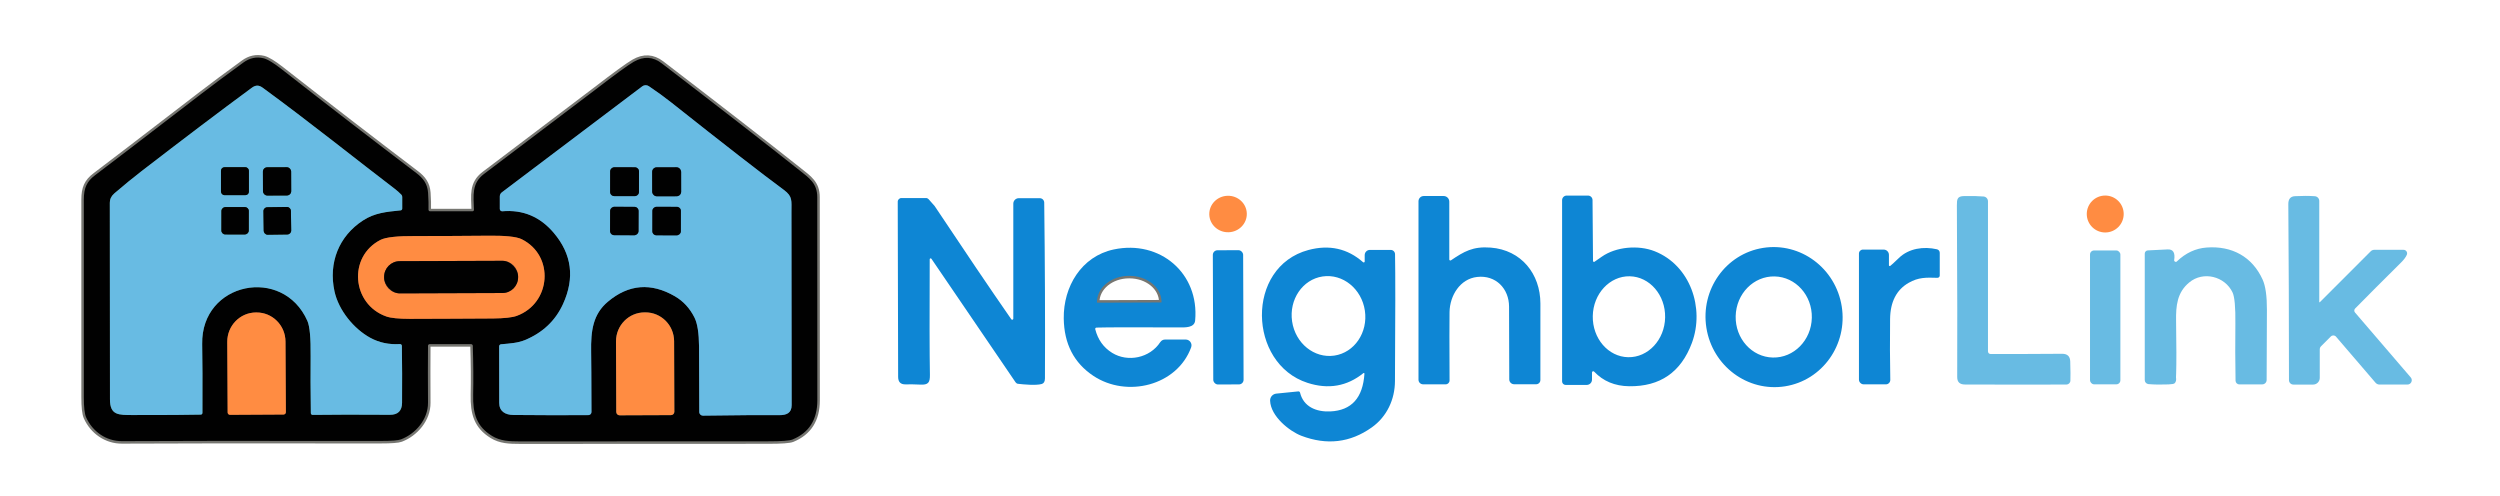 <?xml version="1.0" encoding="UTF-8"?>
<svg id="Layer_1" xmlns="http://www.w3.org/2000/svg" version="1.1" viewBox="0 0 993.75 197.35">
  <!-- Generator: Adobe Illustrator 29.5.1, SVG Export Plug-In . SVG Version: 2.1.0 Build 141)  -->
  <defs>
    <style>
      .st0 {
        fill: #010101;
      }

      .st1 {
        stroke: #767671;
      }

      .st1, .st2, .st3, .st4, .st5 {
        fill: none;
        stroke-width: 2px;
      }

      .st2 {
        stroke: #3d583f;
      }

      .st6 {
        fill: #68bbe3;
      }

      .st3 {
        stroke: #2c4e4f;
      }

      .st7 {
        fill: #0e86d4;
      }

      .st4 {
        stroke: #3a5266;
      }

      .st5 {
        stroke: #73493a;
      }

      .st8 {
        fill: #ff8c42;
      }
    </style>
  </defs>
  <g id="Text">
    <path class="st1" d="M436.18,120.32l25.38-.09c.08,0,.15-.07.15-.15v-.08c-.02-5.73-5.75-10.37-12.79-10.35h-.18c-7.04.02-12.72,4.7-12.7,10.44v.08c0,.08.06.15.15.15" vector-effect="non-scaling-stroke"/>
    <g>
      <path class="st6" d="M922.1,120.15l20.27-20.27c.37-.37.89-.58,1.41-.58h11.64c1.01,0,1.69,1.03,1.3,1.96-.4.95-1.19,2-2.35,3.15-7.26,7.19-13.33,13.26-18.21,18.23-.42.43-.45,1.1-.06,1.56l22.16,25.81c.97,1.12.17,2.85-1.31,2.85h-11.09c-.61,0-1.18-.26-1.58-.72l-15.72-18.32c-.53-.62-1.47-.65-2.04-.08l-3.92,3.92c-.31.31-.49.74-.49,1.19v11.36c0,1.47-1.19,2.66-2.65,2.66h-7.84c-.97,0-1.75-.79-1.75-1.76-.01-24.96-.09-48.28-.26-69.99-.01-2.01.86-3.05,2.65-3.14,3-.15,5.62-.15,7.9.02.99.07,1.75.9,1.75,1.89v40.18c0,.1.12.15.19.08h0Z"/>
      <path class="st6" d="M791.24,140.72c6.12.03,15.61,0,28.48-.09,2.06,0,3.13,1,3.2,3.04.11,3.64.13,6.19.06,7.68-.04.84-.74,1.5-1.58,1.51-15.41.04-28.86.03-40.35-.02-2.05,0-3.07-.99-3.06-2.95.08-13.79.03-36.53-.13-68.2-.01-2.54.16-3.7,2.86-3.75,3.18-.06,5.76,0,7.74.17,1,.08,1.76.91,1.76,1.9v59.67c0,.57.46,1.04,1.03,1.04h-.01Z"/>
      <path class="st6" d="M865.3,103.92c3.5-3.36,7.45-5.21,11.86-5.53,10.05-.74,18.1,3.65,22.23,12.74,1.16,2.55,1.73,6.58,1.71,12.06-.04,11.42-.08,20.7-.11,27.85,0,.97-.79,1.75-1.76,1.75h-9.11c-.81,0-1.47-.65-1.49-1.46-.13-7.48-.16-15.01-.07-22.61.08-6.58-.3-10.73-1.12-12.47-3.02-6.4-11.63-8.63-17.22-3.98-4.84,3.99-5.31,9.32-5.23,15.16.15,10.08.16,17.03.03,20.88-.03,1.09-.06,1.65-.06,1.67.17,1.07-.01,1.85-.54,2.36-.27.26-1.07.4-2.39.46-2.97.12-5.64.09-8.02-.12-.83-.08-1.47-.77-1.47-1.62v-50.23c0-.7.54-1.27,1.22-1.3,1.23-.07,3.86-.2,7.87-.39,2.19-.11,3.06,1.29,2.61,4.22-.09.61.63.98,1.07.56h-.01Z"/>
      <rect class="st6" x="830.78" y="99.56" width="12.07" height="53.21" rx="1.6" ry="1.6"/>
      <circle class="st8" cx="836.83" cy="85.07" r="7.34"/>
    </g>
    <ellipse class="st8" cx="488.15" cy="85.07" rx="7.46" ry="7.25" transform="translate(-2.31 14.52) rotate(-1.7)"/>
    <path class="st7" d="M576.75,103.48c5.22-3.52,8.72-5.61,15.8-5.06,12.14.94,19.75,10.42,19.76,22.27.03,17.44.03,27.57-.01,30.41-.02.91-.76,1.64-1.67,1.64h-8.77c-1.05,0-1.92-.85-1.93-1.91-.03-2.26-.06-11.91-.08-28.95-.01-7.11-5.26-12.64-12.69-11.79-6.78.76-10.85,7.37-10.97,13.97-.06,3.61-.06,12.67.01,27.17,0,.85-.68,1.54-1.53,1.54h-8.98c-1.02,0-1.84-.82-1.84-1.84v-70.92c0-1.16.93-2.09,2.09-2.09h7.92c1.23,0,2.23,1.01,2.23,2.24v22.97c0,.34.38.54.66.35h0Z"/>
    <path class="st7" d="M633.76,104.09s1-.68,2.9-2.02c5.71-4.02,14.61-4.76,21.07-2.2,14.16,5.6,19.94,22.61,14.8,36.44-4.34,11.66-12.66,17.39-24.97,17.22-5.67-.08-10.29-2.01-13.89-5.81-.3-.33-.85-.11-.85.34v2.84c0,1.17-.94,2.11-2.11,2.11h-8.37c-.79,0-1.41-.63-1.41-1.41v-72.02c0-1.02.82-1.84,1.84-1.84h8.45c.99,0,1.8.8,1.81,1.78l.19,24.2c0,.28.29.47.55.37h-.01ZM647.82,109.82c-7.94-.15-14.53,6.93-14.69,15.81-.17,8.88,6.14,16.21,14.07,16.36,7.94.15,14.53-6.93,14.69-15.81.17-8.88-6.14-16.21-14.07-16.36Z"/>
    <path class="st7" d="M369.56,103.06c-.1,22.11-.07,37.42.08,45.95.04,3.06-.65,4.04-3.83,3.87-2-.1-3.96-.13-5.9-.09-1.92.03-2.88-.94-2.9-2.94-.08-40.45-.13-63.67-.16-69.66,0-.81.66-1.47,1.47-1.47h9.78c.38,0,.75.17,1.01.45,1.49,1.64,2.3,2.55,2.41,2.73,11.82,17.76,21.97,32.77,30.47,45.01.25.36.8.18.8-.25v-45.7c0-1.2.98-2.18,2.18-2.18h8.34c.98,0,1.76.79,1.77,1.76.3,24.02.39,47.33.29,69.9-.01,1.22-.44,1.96-1.28,2.2-2.28.65-7.25.19-9.45-.08-.38-.04-.72-.26-.94-.58l-33.46-49.12c-.21-.3-.68-.17-.68.2Z"/>
    <path class="st7" d="M435.84,130.23c-.33,0-.56.31-.48.63,1.05,4.15,3.3,7.29,6.73,9.41,6.22,3.83,14.98,2.06,19.12-4.28.43-.64,1.14-1.03,1.92-1.03h8.16c1.62,0,2.75,1.6,2.19,3.12-5.58,15.24-25.55,20.18-38.87,11.32-7.71-5.13-11.63-12.72-11.77-22.79-.18-12.66,7-24.71,19.87-27.45,18.38-3.89,34.08,9.46,32.36,28.24-.27,2.97-4.07,2.75-6.3,2.75-17.68-.08-28.66-.06-32.93.07h0ZM436.18,120.32l25.38-.09c.08,0,.15-.07.15-.15v-.08c-.02-5.73-5.75-10.37-12.79-10.35h-.18c-7.04.02-12.72,4.7-12.7,10.44v.08c0,.08.06.15.15.15h0Z"/>
    <path class="st7" d="M542.36,148.52c.02-.21-.24-.35-.4-.21-6.52,5.26-13.94,6.55-22.23,3.87-23.69-7.65-24.73-46.09.38-52.81,8.29-2.21,15.53-.59,21.72,4.86.25.22.64.04.64-.29v-2.54c0-1.14.92-2.06,2.06-2.06h8.29c.93,0,1.68.74,1.71,1.67.15,7.81.13,24.64-.03,50.51-.04,7.24-3.19,14.11-9.24,18.39-8.54,6.06-17.86,7.16-27.97,3.31-4.71-1.81-12.19-7.72-12.42-13.93-.06-1.45,1.02-2.68,2.46-2.83l8.74-.88c.33-.03.62.18.7.49,1.35,5.55,6.35,7.73,12.04,7.47,8.43-.39,12.95-5.4,13.56-15.04v.02ZM525.75,109.89c-7.99,1.18-13.42,9.18-12.14,17.87,1.28,8.69,8.8,14.77,16.79,13.59s13.42-9.18,12.14-17.87c-1.28-8.69-8.8-14.77-16.79-13.59Z"/>
    <path class="st7" d="M700.83,98.54c14.86-2.35,28.85,8.05,31.26,23.25,2.41,15.19-7.69,29.42-22.54,31.77-14.86,2.35-28.85-8.05-31.26-23.25-2.41-15.19,7.69-29.42,22.54-31.77ZM705.43,109.88c-8.36-.19-15.3,6.87-15.5,15.78-.21,8.91,6.41,16.28,14.77,16.46,8.36.19,15.3-6.87,15.5-15.78.21-8.91-6.41-16.28-14.77-16.46Z"/>
    <path class="st7" d="M751.36,105.71c.37-.25,1.51-1.3,3.44-3.16,3.99-3.85,9.84-4.67,15.14-3.46.65.15,1.11.72,1.11,1.39v9.04c0,.52-.42.92-.93.91-4.56-.15-7.57-.2-11.39,1.97-4.86,2.77-7.34,7.57-7.42,14.39-.1,8.29-.07,16.35.08,24.19.02.99-.77,1.8-1.76,1.8h-8.77c-1.07,0-1.93-.86-1.93-1.93v-50.06c0-.88.72-1.58,1.59-1.58h8.23c1.16,0,2.1.94,2.1,2.1v4.12c0,.26.29.43.52.28h-.01Z"/>
    <rect class="st7" x="482.19" y="99.47" width="12.05" height="53.35" rx="1.84" ry="1.84" transform="translate(-.44 1.7) rotate(-.2)"/>
  </g>
  <g id="Icon">
    <g>
      <g>
        <path class="st1" d="M170.79,136.8h16.46c.37,0,.68.3.69.67.23,7.04.28,13.51.15,19.41-.17,7.6,1.36,12.6,7.44,16.37,3.3,2.05,6.92,2.22,11.24,2.21,53.21-.06,86.04-.07,98.5-.04,5.32,0,8.58-.23,9.77-.72,6.57-2.71,9.86-7.9,9.85-15.57-.02-23.37-.03-50.3-.03-80.77,0-5.52-3.22-7.61-7.15-10.73-12.93-10.27-31.15-24.43-54.68-42.46-3.49-2.67-7.18-2.87-11.09-.62-2.27,1.3-7.33,4.98-15.19,11.03-.65.51-15.45,11.71-44.39,33.6-4.99,3.78-4.1,8.6-3.96,14.19,0,.34-.26.62-.6.62h-16.82c-.37,0-.66-.3-.65-.66.06-1.89,0-4.12-.17-6.69-.24-3.58-1.96-5.8-4.62-7.82-17.29-13.12-35.17-26.9-53.62-41.34-3.19-2.5-5.58-3.94-7.15-4.32-2.85-.69-5.52-.12-8.03,1.71-6.74,4.9-12.32,9.05-16.75,12.46-23.77,18.28-37.83,29.04-42.16,32.29-3.39,2.53-4.5,5.18-4.5,9.69,0,21.86,0,48.04,0,78.54,0,3.98.29,6.65.9,8.02,2.52,5.66,7.97,9.53,14.3,9.48,14.04-.11,48.26-.13,102.66-.08,4.36,0,7.09-.2,8.19-.62,5.84-2.22,10.79-7.95,10.75-14.55-.05-8.57-.05-16.12,0-22.65,0-.36.3-.65.66-.65" vector-effect="non-scaling-stroke"/>
        <path class="st4" d="M198.41,137.67c0,3.76,0,11.26.03,22.5,0,3.29,2.34,4.75,5.65,4.78,11.39.11,21.32.13,29.81.05.67,0,1.21-.55,1.21-1.22-.03-12.73-.07-20.71-.13-23.93-.15-8.48.76-14.99,6.68-19.95,8.25-6.92,17.12-7.63,26.61-2.13,3.37,1.96,5.98,4.81,7.83,8.55,1.13,2.31,1.72,6.1,1.77,11.36.06,7.17.09,15.87.09,26.09,0,.81.66,1.46,1.47,1.45,13-.19,23.09-.25,30.28-.2,2.95.03,4.97-.84,4.97-3.99-.03-48.25-.05-73.83-.08-76.73-.03-4.53.57-6.15-2.98-8.78-8.91-6.57-23.87-18.2-44.9-34.87-2.65-2.1-5.59-4.23-8.82-6.4-.8-.53-1.84-.5-2.6.07l-55.82,42.14c-.51.38-.81.98-.81,1.62v4.98c0,.54.46.96,1,.92,8.2-.69,15.01,2.17,20.43,8.56,7.2,8.49,8.44,17.92,3.71,28.29-3.03,6.64-8.08,11.42-15.15,14.35-2.76,1.14-5.73,1.34-9.49,1.67-.43.03-.76.39-.76.82" vector-effect="non-scaling-stroke"/>
        <path class="st2" d="M80.47,164.13c.05-12.02.02-21.14-.1-27.37-.46-24.67,32.13-31.21,41.83-9.17.93,2.13,1.36,6.8,1.28,14.01-.07,6.21-.04,13.74.08,22.61,0,.4.33.72.73.71,7.95-.11,18.18-.13,30.69-.04,3.21.02,4.82-1.58,4.84-4.81.06-7.91.04-15.44-.07-22.57,0-.43-.37-.77-.8-.74-4.31.27-8.23-.56-11.77-2.49-6.48-3.53-12.58-10.9-14.22-18.47-2.46-11.34,1.73-21.97,11.39-28.2,4.65-3,9.17-3.38,14.91-3.98.36-.03.63-.34.63-.7v-4.67c0-.32-.13-.63-.35-.86-.83-.85-1.69-1.62-2.6-2.31-14.56-11.09-34.04-26.72-52.55-40.23-1.58-1.15-2.85-1.02-4.32.06-12.7,9.35-27.36,20.44-43.98,33.26-3.17,2.45-6.7,5.33-10.59,8.66-1.24,1.06-1.86,2.32-1.85,3.77.03,4.81.05,30.85.06,78.12,0,6.36,3.29,6.26,9.19,6.26,13.2,0,22.17-.05,26.91-.17.37,0,.66-.31.66-.68" vector-effect="non-scaling-stroke"/>
        <path class="st5" d="M179.47,126.68c9.23-.04,14.74-.07,16.53-.09,4.51-.05,7.65-.39,9.41-1.04,13.67-5,15.08-23.95,1.97-30.46-2.1-1.04-6.74-1.5-13.91-1.39-2,.03-6.71.06-14.14.1-7.44.03-12.15.04-14.15.03-7.17-.05-11.8.46-13.89,1.51-13.06,6.63-11.47,25.57,2.24,30.44,1.77.64,4.91.95,9.42.96,1.79,0,7.3-.02,16.52-.06" vector-effect="non-scaling-stroke"/>
        <path class="st3" d="M246.3,165.09l20.42-.08c.74,0,1.34-.6,1.34-1.34l-.1-28.03c-.02-6.36-5.14-11.49-11.43-11.47h-.32c-6.29.02-11.37,5.19-11.35,11.55l.1,28.03c0,.74.6,1.34,1.34,1.34" vector-effect="non-scaling-stroke"/>
        <path class="st5" d="M91.43,164.89l21.28-.12c.51,0,.92-.42.92-.93l-.15-28.07c-.03-6.42-5.19-11.59-11.52-11.56h-.22c-6.33.03-11.43,5.26-11.4,11.68l.15,28.07c0,.51.42.93.94.93" vector-effect="non-scaling-stroke"/>
        <path class="st4" d="M254,68.13c0-.9-.73-1.63-1.63-1.63h-8.2c-.9-.02-1.63.71-1.63,1.61v8.2c-.02.9.71,1.63,1.61,1.63h8.2c.9.02,1.63-.71,1.63-1.61v-8.2" vector-effect="non-scaling-stroke"/>
        <path class="st4" d="M270.75,68.29c0-.99-.8-1.79-1.79-1.79h-7.92c-.99.02-1.79.82-1.79,1.81v7.92c.02.99.82,1.79,1.81,1.79h7.92c.99-.02,1.79-.82,1.79-1.81v-7.92" vector-effect="non-scaling-stroke"/>
        <path class="st4" d="M253.84,83.87c0-.91-.72-1.64-1.63-1.65l-8.02-.03c-.91,0-1.64.72-1.65,1.63l-.03,8c0,.91.72,1.64,1.63,1.65l8.02.03c.91,0,1.64-.72,1.65-1.63l.03-8" vector-effect="non-scaling-stroke"/>
        <path class="st4" d="M270.65,83.83c0-.89-.72-1.61-1.61-1.61h-8.1c-.89-.02-1.61.7-1.61,1.59v8.1c-.02.89.7,1.61,1.59,1.61h8.1c.89.02,1.61-.7,1.61-1.59v-8.1" vector-effect="non-scaling-stroke"/>
        <path class="st2" d="M115.73,68.19c0-.95-.78-1.72-1.73-1.71l-7.78.03c-.95,0-1.72.78-1.71,1.73l.03,7.78c0,.95.78,1.72,1.73,1.71l7.78-.03c.95,0,1.72-.78,1.71-1.73l-.03-7.78" vector-effect="non-scaling-stroke"/>
        <path class="st2" d="M98.94,67.86c0-.77-.62-1.39-1.39-1.39h-8.32c-.77,0-1.39.62-1.39,1.39v8.32c0,.77.62,1.39,1.39,1.39h8.32c.77,0,1.39-.62,1.39-1.39v-8.32" vector-effect="non-scaling-stroke"/>
        <path class="st2" d="M98.9,83.87c0-.86-.69-1.55-1.55-1.55h-7.78c-.86-.02-1.55.67-1.55,1.53v7.78c-.02.86.67,1.55,1.53,1.55h7.78c.86.02,1.55-.67,1.55-1.53v-7.78" vector-effect="non-scaling-stroke"/>
        <path class="st2" d="M115.64,83.79c-.01-.85-.71-1.53-1.56-1.52l-7.84.11c-.85.01-1.53.71-1.52,1.56l.11,7.84c.01.85.71,1.53,1.56,1.52l7.84-.11c.85-.01,1.53-.71,1.52-1.56l-.11-7.84" vector-effect="non-scaling-stroke"/>
        <path class="st5" d="M205.94,109.88c0-3.44-2.81-6.22-6.25-6.21l-40.8.14c-3.44,0-6.22,2.81-6.21,6.25v.34c0,3.44,2.81,6.22,6.25,6.21l40.8-.14c3.44,0,6.22-2.81,6.21-6.25v-.34" vector-effect="non-scaling-stroke"/>
      </g>
      <path class="st0" d="M170.79,136.8c-.36,0-.66.29-.66.65-.06,6.53-.06,14.08,0,22.65.04,6.6-4.91,12.33-10.75,14.55-1.1.42-3.83.63-8.19.62-54.4-.05-88.62-.03-102.66.08-6.33.05-11.78-3.82-14.3-9.48-.61-1.37-.91-4.04-.9-8.02,0-30.5.02-56.68,0-78.54,0-4.51,1.11-7.16,4.5-9.69,4.33-3.25,18.39-14.01,42.16-32.29,4.43-3.41,10.01-7.56,16.75-12.46,2.51-1.83,5.18-2.4,8.03-1.71,1.57.38,3.96,1.82,7.15,4.32,18.45,14.44,36.33,28.22,53.62,41.34,2.66,2.02,4.38,4.24,4.62,7.82.17,2.57.23,4.8.17,6.69,0,.36.28.66.65.66h16.82c.34,0,.61-.28.6-.62-.14-5.59-1.03-10.41,3.96-14.19,28.94-21.89,43.74-33.09,44.39-33.6,7.86-6.05,12.92-9.73,15.19-11.03,3.91-2.25,7.6-2.05,11.09.62,23.53,18.03,41.75,32.19,54.68,42.46,3.93,3.12,7.15,5.21,7.15,10.73,0,30.47,0,57.4.03,80.77.01,7.67-3.28,12.86-9.85,15.57-1.19.49-4.45.73-9.77.72-12.46-.03-45.29-.02-98.5.04-4.32,0-7.94-.16-11.24-2.21-6.08-3.77-7.61-8.77-7.44-16.37.13-5.9.08-12.37-.15-19.41,0-.37-.32-.67-.69-.67h-16.47ZM198.41,137.67c0,3.76,0,11.26.03,22.5,0,3.29,2.34,4.75,5.65,4.78,11.39.11,21.32.13,29.81.05.67,0,1.21-.55,1.21-1.22-.03-12.73-.07-20.71-.13-23.93-.15-8.48.76-14.99,6.68-19.95,8.25-6.92,17.12-7.63,26.61-2.13,3.37,1.96,5.98,4.81,7.83,8.55,1.13,2.31,1.72,6.1,1.77,11.36.06,7.17.09,15.87.09,26.09,0,.81.66,1.46,1.47,1.45,13-.19,23.09-.25,30.28-.2,2.95.03,4.97-.84,4.97-3.99-.03-48.25-.05-73.83-.08-76.73-.03-4.53.57-6.15-2.98-8.78-8.91-6.57-23.87-18.2-44.9-34.87-2.65-2.1-5.59-4.23-8.82-6.4-.8-.53-1.84-.5-2.6.07l-55.82,42.14c-.51.38-.81.98-.81,1.62v4.98c0,.54.46.96,1,.92,8.2-.69,15.01,2.17,20.43,8.56,7.2,8.49,8.44,17.92,3.71,28.29-3.03,6.64-8.08,11.42-15.15,14.35-2.76,1.14-5.73,1.34-9.49,1.67-.43.03-.76.39-.76.82h0ZM80.47,164.13c.05-12.02.02-21.14-.1-27.37-.46-24.67,32.13-31.21,41.83-9.17.93,2.13,1.36,6.8,1.28,14.01-.07,6.21-.04,13.74.08,22.61,0,.4.33.72.73.71,7.95-.11,18.18-.13,30.69-.04,3.21.02,4.82-1.58,4.84-4.81.06-7.91.04-15.44-.07-22.57,0-.43-.37-.77-.8-.74-4.31.27-8.23-.56-11.77-2.49-6.48-3.53-12.58-10.9-14.22-18.47-2.46-11.34,1.73-21.97,11.39-28.2,4.65-3,9.17-3.38,14.91-3.98.36-.03.63-.34.63-.7v-4.67c0-.32-.13-.63-.35-.86-.83-.85-1.69-1.62-2.6-2.31-14.56-11.09-34.04-26.72-52.55-40.23-1.58-1.15-2.85-1.02-4.32.06-12.7,9.35-27.36,20.44-43.98,33.26-3.17,2.45-6.7,5.33-10.59,8.66-1.24,1.06-1.86,2.32-1.85,3.77.03,4.81.05,30.85.06,78.12,0,6.36,3.29,6.26,9.19,6.26,13.2,0,22.17-.05,26.91-.17.37,0,.66-.31.66-.68h0ZM179.47,126.68c9.23-.04,14.74-.07,16.53-.09,4.51-.05,7.65-.39,9.41-1.04,13.67-5,15.08-23.95,1.97-30.46-2.1-1.04-6.74-1.5-13.91-1.39-2,.03-6.71.06-14.14.1-7.44.03-12.15.04-14.15.03-7.17-.05-11.8.46-13.89,1.51-13.06,6.63-11.47,25.57,2.24,30.44,1.77.64,4.91.95,9.42.96,1.79,0,7.3-.02,16.52-.06h0ZM246.3,165.09l20.42-.08c.74,0,1.34-.6,1.34-1.34l-.1-28.03c-.02-6.36-5.14-11.49-11.43-11.47h-.32c-6.29.02-11.37,5.19-11.35,11.55l.1,28.03c0,.74.6,1.34,1.34,1.34h0ZM91.43,164.89l21.28-.12c.51,0,.92-.42.92-.93l-.15-28.07c-.03-6.42-5.19-11.59-11.52-11.56h-.22c-6.33.03-11.43,5.26-11.4,11.68l.15,28.07c0,.51.42.93.94.93h0Z"/>
      <path class="st6" d="M199.17,136.85c3.76-.33,6.73-.53,9.49-1.67,7.07-2.93,12.12-7.71,15.15-14.35,4.73-10.37,3.49-19.8-3.71-28.29-5.42-6.39-12.23-9.25-20.43-8.56-.54.04-1-.38-1-.92v-4.98c0-.64.3-1.24.81-1.62l55.82-42.14c.76-.57,1.8-.6,2.6-.07,3.23,2.17,6.17,4.3,8.82,6.4,21.03,16.67,35.99,28.3,44.9,34.87,3.55,2.63,2.95,4.25,2.98,8.78.03,2.9.05,28.48.08,76.73,0,3.15-2.02,4.02-4.97,3.99-7.19-.05-17.28,0-30.28.2-.81,0-1.47-.64-1.47-1.45,0-10.22-.03-18.92-.09-26.09-.05-5.26-.64-9.05-1.77-11.36-1.85-3.74-4.46-6.59-7.83-8.55-9.49-5.5-18.36-4.79-26.61,2.13-5.92,4.96-6.83,11.47-6.68,19.95.06,3.22.1,11.2.13,23.93,0,.67-.54,1.21-1.21,1.22-8.49.08-18.42.06-29.81-.05-3.31-.03-5.64-1.49-5.65-4.78-.03-11.24-.04-18.74-.03-22.5,0-.43.33-.79.76-.82h0ZM254,68.13c0-.9-.73-1.63-1.63-1.63h-8.2c-.9-.02-1.63.71-1.63,1.61v8.2c-.02.9.71,1.63,1.61,1.63h8.2c.9.02,1.63-.71,1.63-1.61v-8.2h.02ZM270.75,68.29c0-.99-.8-1.79-1.79-1.79h-7.92c-.99.02-1.79.82-1.79,1.81v7.92c.02.99.82,1.79,1.81,1.79h7.92c.99-.02,1.79-.82,1.79-1.81v-7.92h-.02ZM253.84,83.87c0-.91-.72-1.64-1.63-1.65l-8.02-.03c-.91,0-1.64.72-1.65,1.63l-.03,8c0,.91.72,1.64,1.63,1.65l8.02.03c.91,0,1.64-.72,1.65-1.63l.03-8ZM270.65,83.83c0-.89-.72-1.61-1.61-1.61h-8.1c-.89-.02-1.61.7-1.61,1.59v8.1c-.02.89.7,1.61,1.59,1.61h8.1c.89.02,1.61-.7,1.61-1.59v-8.1h.02Z"/>
      <path class="st6" d="M79.81,164.81c-4.74.12-13.71.18-26.91.17-5.9,0-9.18.1-9.19-6.26,0-47.27-.03-73.31-.06-78.12,0-1.45.61-2.71,1.85-3.77,3.89-3.33,7.42-6.21,10.59-8.66,16.62-12.82,31.28-23.91,43.98-33.26,1.47-1.08,2.74-1.21,4.32-.06,18.51,13.51,37.99,29.14,52.55,40.23.91.69,1.77,1.46,2.6,2.31.22.23.35.54.35.86v4.67c0,.36-.27.67-.63.7-5.74.6-10.26.98-14.91,3.98-9.66,6.23-13.85,16.86-11.39,28.2,1.64,7.57,7.74,14.94,14.22,18.47,3.54,1.93,7.46,2.76,11.77,2.49.43-.03.79.31.8.74.11,7.13.13,14.66.07,22.57-.02,3.23-1.63,4.83-4.84,4.81-12.51-.09-22.74-.07-30.69.04-.4,0-.72-.31-.73-.71-.12-8.87-.15-16.4-.08-22.61.08-7.21-.35-11.88-1.28-14.01-9.7-22.04-42.29-15.5-41.83,9.17.12,6.23.15,15.35.1,27.37,0,.37-.29.67-.66.68h0ZM115.73,68.19c0-.95-.78-1.72-1.73-1.71l-7.78.03c-.95,0-1.72.78-1.71,1.73l.03,7.78c0,.95.78,1.72,1.73,1.71l7.78-.03c.95,0,1.72-.78,1.71-1.73l-.03-7.78ZM98.94,67.86c0-.77-.62-1.39-1.39-1.39h-8.32c-.77,0-1.39.62-1.39,1.39v8.32c0,.77.62,1.39,1.39,1.39h8.32c.77,0,1.39-.62,1.39-1.39v-8.32ZM98.9,83.87c0-.86-.69-1.55-1.55-1.55h-7.78c-.86-.02-1.55.67-1.55,1.53v7.78c-.02.86.67,1.55,1.53,1.55h7.78c.86.02,1.55-.67,1.55-1.53v-7.78h.02ZM115.64,83.79c-.01-.85-.71-1.53-1.56-1.52l-7.84.11c-.85.01-1.53.71-1.52,1.56l.11,7.84c.01.85.71,1.53,1.56,1.52l7.84-.11c.85-.01,1.53-.71,1.52-1.56,0,0-.11-7.84-.11-7.84Z"/>
      <rect class="st0" x="104.52" y="66.49" width="11.22" height="11.22" rx="1.72" ry="1.72" transform="translate(-.25 .38) rotate(-.2)"/>
      <rect class="st0" x="242.53" y="66.5" width="11.46" height="11.46" rx="1.63" ry="1.63" transform="translate(175.6 320.36) rotate(-89.9)"/>
      <rect class="st0" x="259.25" y="66.51" width="11.5" height="11.5" rx="1.79" ry="1.79" transform="translate(-.13 .46) rotate(-.1)"/>
      <rect class="st0" x="87.84" y="66.47" width="11.1" height="11.1" rx="1.39" ry="1.39"/>
      <rect class="st0" x="88.01" y="82.31" width="10.88" height="10.88" rx="1.55" ry="1.55" transform="translate(5.54 181.05) rotate(-89.9)"/>
      <rect class="st0" x="104.77" y="82.32" width="10.92" height="10.92" rx="1.54" ry="1.54" transform="translate(-1.21 1.55) rotate(-.8)"/>
      <rect class="st0" x="242.53" y="82.21" width="11.28" height="11.3" rx="1.64" ry="1.64" transform="translate(159.44 335.72) rotate(-89.8)"/>
      <rect class="st0" x="259.32" y="82.21" width="11.32" height="11.32" rx="1.61" ry="1.61" transform="translate(176.65 352.7) rotate(-89.9)"/>
      <path class="st8" d="M179.33,93.8c7.43-.04,12.14-.07,14.14-.1,7.17-.11,11.81.35,13.91,1.39,13.11,6.51,11.7,25.46-1.97,30.46-1.76.65-4.9.99-9.41,1.04-1.79.02-7.3.05-16.53.09-9.22.04-14.73.06-16.52.06-4.51-.01-7.65-.32-9.42-.96-13.71-4.87-15.3-23.81-2.24-30.44,2.09-1.05,6.72-1.56,13.89-1.51,2,0,6.71,0,14.15-.03h0ZM205.94,109.88c0-3.44-2.81-6.22-6.25-6.21l-40.8.14c-3.44,0-6.22,2.81-6.21,6.25v.34c0,3.44,2.81,6.22,6.25,6.21l40.8-.14c3.44,0,6.22-2.81,6.21-6.25v-.34Z"/>
      <rect class="st0" x="152.68" y="103.74" width="53.26" height="12.8" rx="6.23" ry="6.23" transform="translate(-.38 .63) rotate(-.2)"/>
      <path class="st8" d="M246.3,165.09c-.74,0-1.34-.6-1.34-1.34l-.1-28.03c-.02-6.36,5.06-11.53,11.35-11.55h.32c6.29-.02,11.41,5.11,11.43,11.47l.1,28.03c0,.74-.6,1.34-1.34,1.34l-20.42.08Z"/>
      <path class="st8" d="M91.43,164.89c-.52,0-.94-.42-.94-.93l-.15-28.07c-.03-6.42,5.07-11.65,11.4-11.68h.22c6.33-.03,11.49,5.14,11.52,11.56l.15,28.07c0,.51-.41.93-.92.93l-21.28.12h0Z"/>
    </g>
  </g>
</svg>